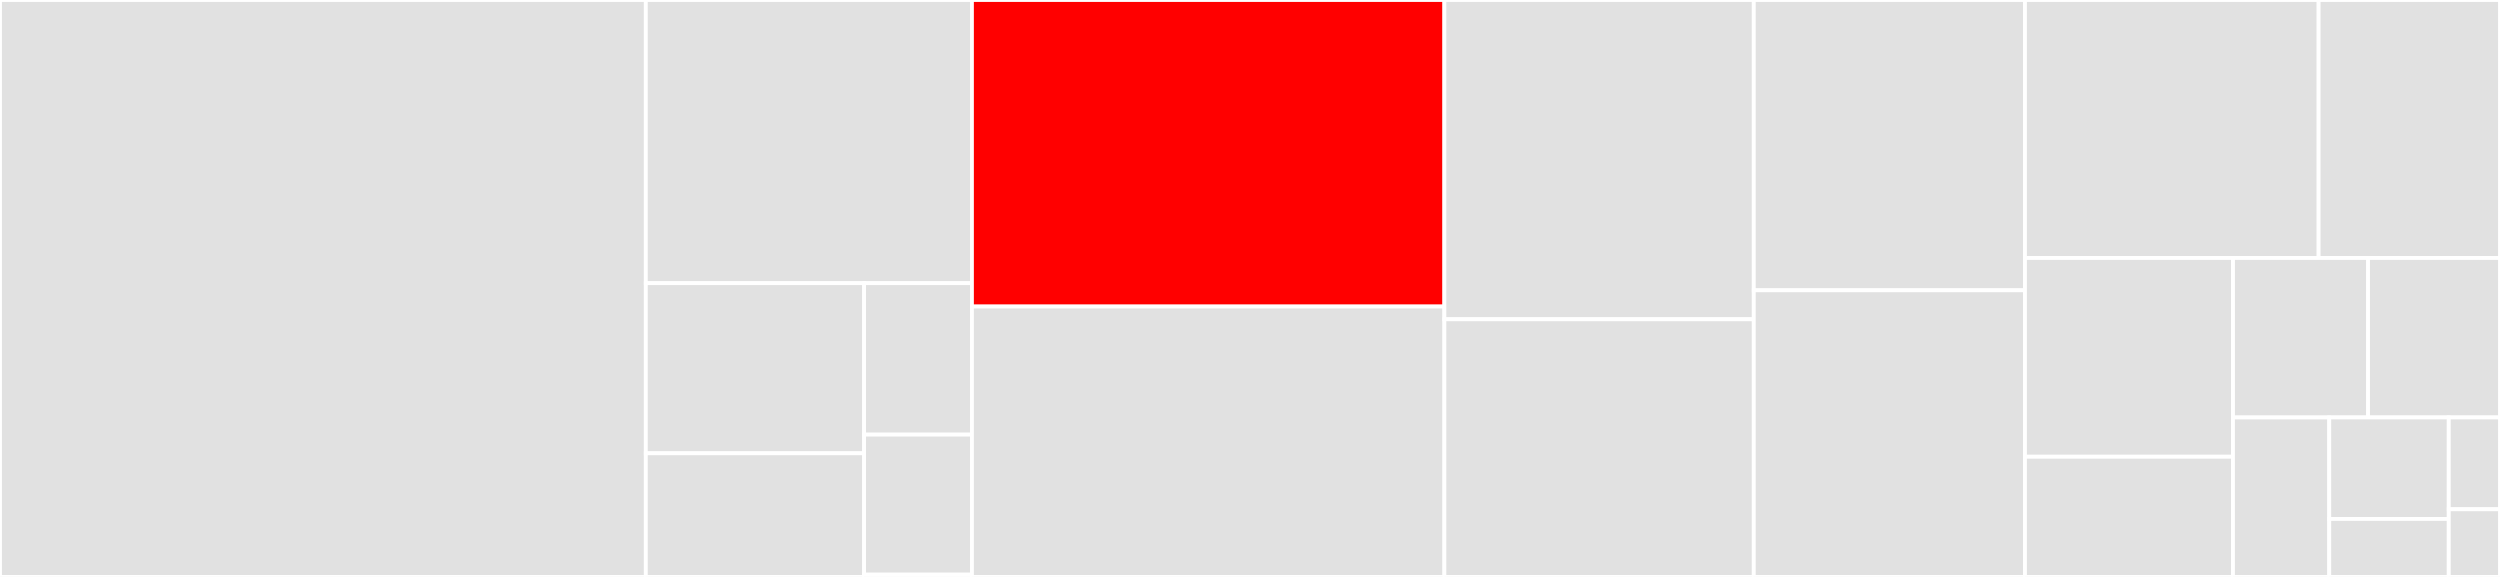 <svg baseProfile="full" width="650" height="150" viewBox="0 0 650 150" version="1.1"
xmlns="http://www.w3.org/2000/svg" xmlns:ev="http://www.w3.org/2001/xml-events"
xmlns:xlink="http://www.w3.org/1999/xlink">

<rect x="0" y="0" width="650" height="150" fill="#333333" stroke="none"/>

<style>rect.s{mask:url(#mask);}</style>
<defs>
  <pattern id="white" width="4" height="4" patternUnits="userSpaceOnUse" patternTransform="rotate(45)">
    <rect width="2" height="2" transform="translate(0,0)" fill="white"></rect>
  </pattern>
  <mask id="mask">
    <rect x="0" y="0" width="100%" height="100%" fill="url(#white)"></rect>
  </mask>
</defs>

<rect x="0" y="0" width="167.911" height="150.0" fill="#e1e1e1" stroke="white" stroke-width="1" class=" tooltipped" data-content="spectral_cube.py"><title>spectral_cube.py</title></rect>
<rect x="167.911" y="0" width="84.792" height="73.618" fill="#e1e1e1" stroke="white" stroke-width="1" class=" tooltipped" data-content="io/class_lmv.py"><title>io/class_lmv.py</title></rect>
<rect x="167.911" y="73.618" width="56.747" height="44.236" fill="#e1e1e1" stroke="white" stroke-width="1" class=" tooltipped" data-content="io/fits.py"><title>io/fits.py</title></rect>
<rect x="167.911" y="117.855" width="56.747" height="32.145" fill="#e1e1e1" stroke="white" stroke-width="1" class=" tooltipped" data-content="io/casa_image.py"><title>io/casa_image.py</title></rect>
<rect x="224.658" y="73.618" width="28.045" height="39.384" fill="#e1e1e1" stroke="white" stroke-width="1" class=" tooltipped" data-content="io/core.py"><title>io/core.py</title></rect>
<rect x="224.658" y="113.003" width="28.045" height="36.401" fill="#e1e1e1" stroke="white" stroke-width="1" class=" tooltipped" data-content="io/casa_masks.py"><title>io/casa_masks.py</title></rect>
<rect x="224.658" y="149.403" width="28.045" height="0.597" fill="#e1e1e1" stroke="white" stroke-width="1" class=" tooltipped" data-content="io/__init__.py"><title>io/__init__.py</title></rect>
<rect x="252.703" y="0" width="122.837" height="79.7" fill="red" stroke="white" stroke-width="1" class=" tooltipped" data-content="dask_spectral_cube.py"><title>dask_spectral_cube.py</title></rect>
<rect x="252.703" y="79.7" width="122.837" height="70.3" fill="#e1e1e1" stroke="white" stroke-width="1" class=" tooltipped" data-content="lower_dimensional_structures.py"><title>lower_dimensional_structures.py</title></rect>
<rect x="375.541" y="0" width="80.441" height="83.01" fill="#e1e1e1" stroke="white" stroke-width="1" class=" tooltipped" data-content="conftest.py"><title>conftest.py</title></rect>
<rect x="375.541" y="83.01" width="80.441" height="66.99" fill="#e1e1e1" stroke="white" stroke-width="1" class=" tooltipped" data-content="base_class.py"><title>base_class.py</title></rect>
<rect x="455.982" y="0" width="70.512" height="75.475" fill="#e1e1e1" stroke="white" stroke-width="1" class=" tooltipped" data-content="cube_utils.py"><title>cube_utils.py</title></rect>
<rect x="455.982" y="75.475" width="70.512" height="74.525" fill="#e1e1e1" stroke="white" stroke-width="1" class=" tooltipped" data-content="masks.py"><title>masks.py</title></rect>
<rect x="526.493" y="0" width="76.35" height="67.073" fill="#e1e1e1" stroke="white" stroke-width="1" class=" tooltipped" data-content="wcs_utils.py"><title>wcs_utils.py</title></rect>
<rect x="602.843" y="0" width="47.157" height="67.073" fill="#e1e1e1" stroke="white" stroke-width="1" class=" tooltipped" data-content="spectral_axis.py"><title>spectral_axis.py</title></rect>
<rect x="526.493" y="67.073" width="54.085" height="51.675" fill="#e1e1e1" stroke="white" stroke-width="1" class=" tooltipped" data-content="analysis_utilities.py"><title>analysis_utilities.py</title></rect>
<rect x="526.493" y="118.748" width="54.085" height="31.252" fill="#e1e1e1" stroke="white" stroke-width="1" class=" tooltipped" data-content="ytcube.py"><title>ytcube.py</title></rect>
<rect x="580.578" y="67.073" width="35.115" height="41.463" fill="#e1e1e1" stroke="white" stroke-width="1" class=" tooltipped" data-content="stokes_spectral_cube.py"><title>stokes_spectral_cube.py</title></rect>
<rect x="615.693" y="67.073" width="34.307" height="41.463" fill="#e1e1e1" stroke="white" stroke-width="1" class=" tooltipped" data-content="_moments.py"><title>_moments.py</title></rect>
<rect x="580.578" y="108.537" width="25.024" height="41.463" fill="#e1e1e1" stroke="white" stroke-width="1" class=" tooltipped" data-content="utils.py"><title>utils.py</title></rect>
<rect x="605.602" y="108.537" width="31.078" height="26.386" fill="#e1e1e1" stroke="white" stroke-width="1" class=" tooltipped" data-content="visualization-tools.py"><title>visualization-tools.py</title></rect>
<rect x="605.602" y="134.922" width="31.078" height="15.078" fill="#e1e1e1" stroke="white" stroke-width="1" class=" tooltipped" data-content="_astropy_init.py"><title>_astropy_init.py</title></rect>
<rect x="636.681" y="108.537" width="13.319" height="23.873" fill="#e1e1e1" stroke="white" stroke-width="1" class=" tooltipped" data-content="np_compat.py"><title>np_compat.py</title></rect>
<rect x="636.681" y="132.409" width="13.319" height="17.591" fill="#e1e1e1" stroke="white" stroke-width="1" class=" tooltipped" data-content="__init__.py"><title>__init__.py</title></rect>
</svg>